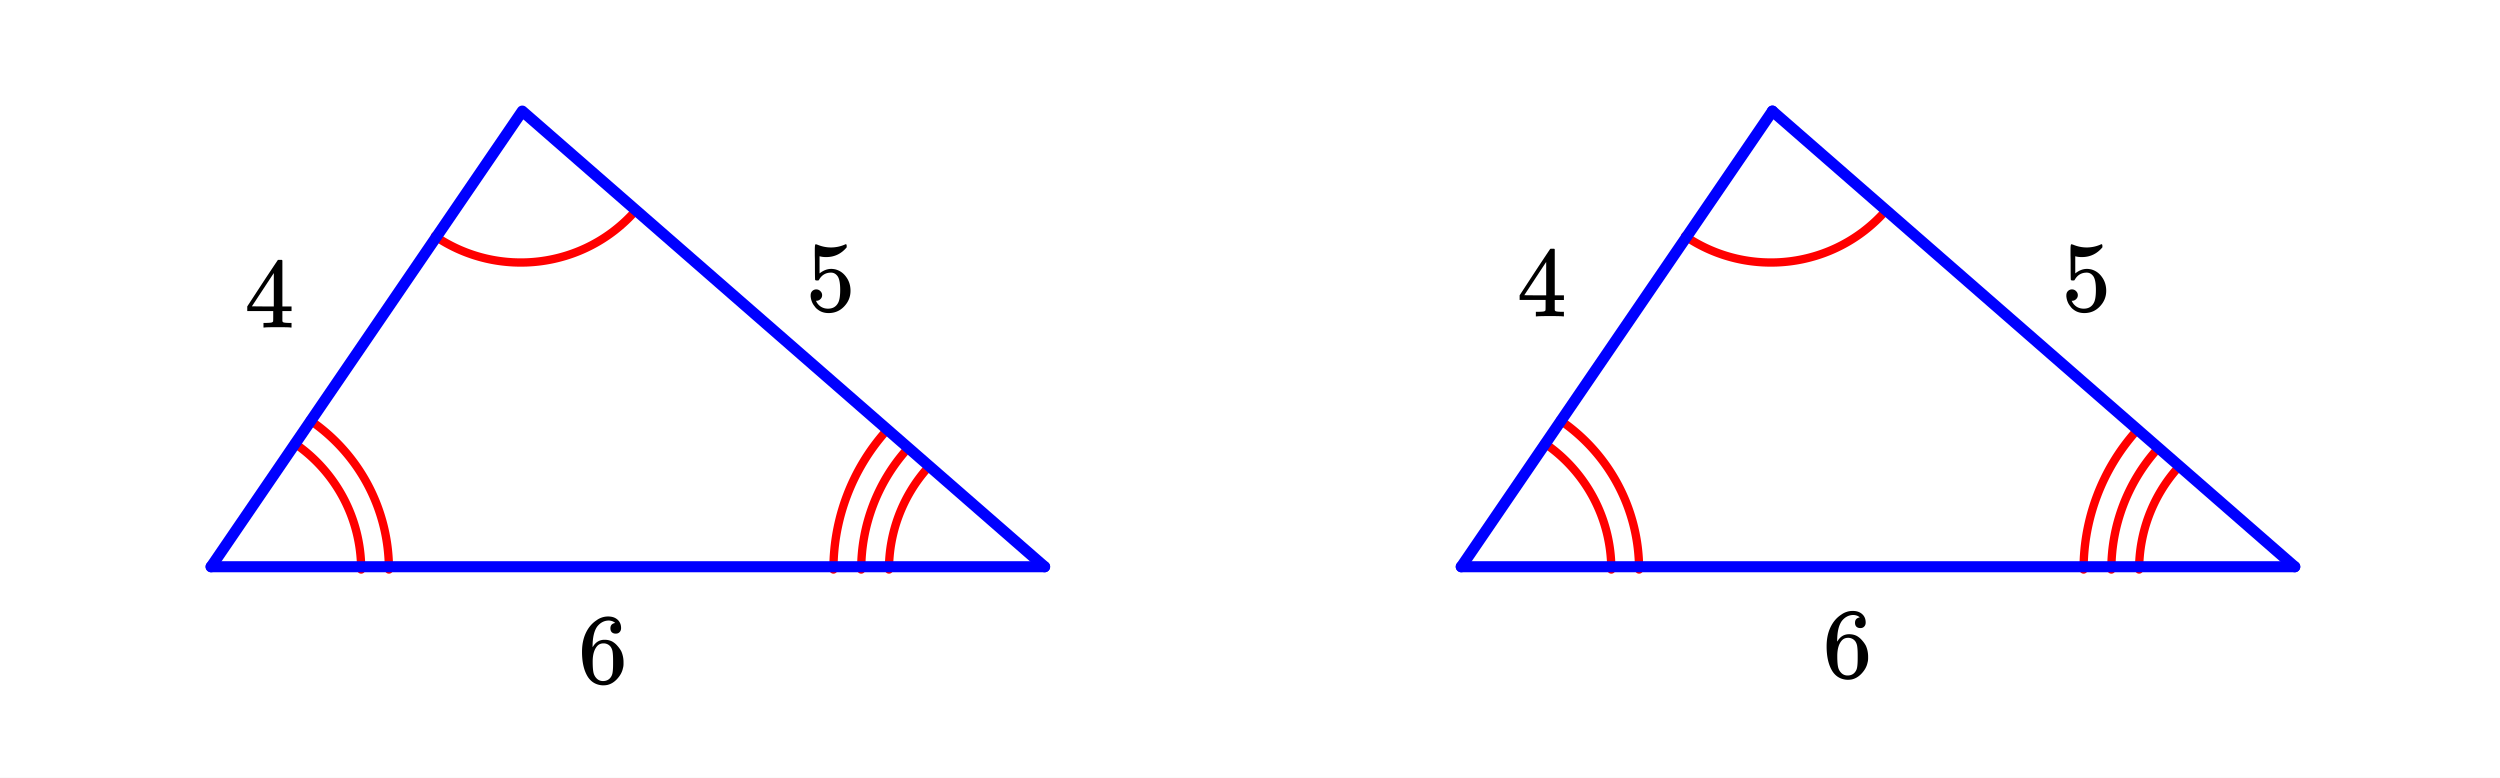 <svg xmlns="http://www.w3.org/2000/svg" xmlns:xlink="http://www.w3.org/1999/xlink" width="449.28" height="139.84" viewBox="0 0 336.96 104.88"><rect x="0" y="0" width="336.96" height="104.88" fill="#333333" stroke="none"/><defs><symbol overflow="visible" id="b"><path d="M6.234 0c-.125-.031-.71-.047-1.75-.047-1.074 0-1.671.016-1.796.047h-.126v-.625h.422c.383-.008.618-.031.704-.063a.286.286 0 0 0 .171-.14c.008-.008.016-.25.016-.719v-.672h-3.5v-.625l2.031-3.11A431.58 431.58 0 0 1 4.5-9.108c.02-.008.113-.016.281-.016h.25l.078.078v6.203h1.235v.625H5.109V-.89a.25.25 0 0 0 .079.157c.07.062.328.101.765.109h.39V0zm-2.28-2.844v-4.5L1-2.859l1.469.015zm0 0"/></symbol><symbol overflow="visible" id="c"><path d="M1.438-2.89a.72.72 0 0 1 .546.234.72.72 0 0 1 .235.547c0 .21-.078.386-.235.53a.73.73 0 0 1-.515.22h-.094l.047.062c.133.293.336.531.61.719.28.187.609.281.984.281.644 0 1.101-.27 1.375-.812.175-.332.265-.907.265-1.72 0-.925-.125-1.55-.375-1.874-.23-.3-.515-.453-.86-.453-.698 0-1.23.308-1.593.922a.312.312 0 0 1-.094.125.761.761 0 0 1-.203.015c-.148 0-.23-.031-.25-.093-.023-.032-.031-.817-.031-2.36 0-.258-.008-.57-.016-.937v-.72c0-.5.032-.75.094-.75a.047.047 0 0 1 .047-.03l.25.078a4.646 4.646 0 0 0 3.625-.016.402.402 0 0 1 .172-.062c.07 0 .11.086.11.25v.171C4.8-7.686 3.878-7.25 2.765-7.25c-.282 0-.532-.023-.75-.078l-.141-.031v2.312c.508-.406 1.035-.61 1.578-.61.164 0 .348.024.547.063.602.157 1.094.5 1.469 1.032.383.523.578 1.14.578 1.859 0 .812-.29 1.515-.86 2.11-.562.593-1.261.89-2.093.89C2.52.297 2.035.14 1.64-.172a1.618 1.618 0 0 1-.438-.453C.93-.945.758-1.348.687-1.828c0-.02-.007-.055-.015-.11v-.14c0-.25.07-.445.219-.594a.745.745 0 0 1 .546-.219zm0 0"/></symbol><symbol overflow="visible" id="d"><path d="M5.031-8.11c-.199-.195-.48-.304-.843-.328-.625 0-1.153.274-1.579.813-.418.586-.625 1.492-.625 2.719L2-4.86l.11-.172c.363-.54.859-.813 1.484-.813.414 0 .781.09 1.094.266a2.6 2.6 0 0 1 .64.547c.219.242.395.492.531.75.196.449.297.933.297 1.453v.234c0 .211-.027.403-.078.578-.105.532-.383 1.032-.828 1.5-.387.407-.82.66-1.297.766a2.688 2.688 0 0 1-.547.047c-.168 0-.32-.016-.453-.047-.668-.125-1.2-.484-1.594-1.078C.83-1.66.563-2.79.563-4.218c0-.97.171-1.817.515-2.548.344-.726.82-1.296 1.438-1.703a2.62 2.62 0 0 1 1.562-.515c.531 0 .953.14 1.266.421.32.282.484.665.484 1.141 0 .23-.07.414-.203.547-.125.137-.297.203-.516.203-.218 0-.398-.062-.53-.187-.126-.125-.188-.301-.188-.532 0-.406.21-.644.64-.718zm-.593 3.235a1.18 1.18 0 0 0-.97-.484c-.335 0-.605.105-.812.312C2.22-4.597 2-3.883 2-2.907c0 .794.05 1.345.156 1.657.094.273.242.5.453.688.22.187.477.28.782.28.457 0 .804-.171 1.046-.515.133-.187.22-.41.25-.672.04-.258.063-.64.063-1.14v-.422c0-.508-.023-.895-.063-1.156a1.566 1.566 0 0 0-.25-.688zm0 0"/></symbol><clipPath id="a"><path d="M0 0h336.96v104.844H0zm0 0"/></clipPath></defs><g clip-path="url(#a)" fill="#fff"><path d="M0 0h337v104.844H0zm0 0"/><path d="M0 0h337v104.844H0zm0 0"/></g><path d="M124.977 63.133a20.6 20.6 0 0 0-5.157 13.629M122.168 60.656a24.326 24.326 0 0 0-6.09 16.106M119.363 58.176a28.084 28.084 0 0 0-7.03 18.586M58.629 31.824c8.578 5.828 20.156 4.371 27.02-3.406M48.68 76.762c0-6.82-3.38-13.2-9.02-17.032M52.422 76.762a24.33 24.33 0 0 0-10.656-20.13M293.477 63.133a20.6 20.6 0 0 0-5.157 13.629M290.668 60.656a24.326 24.326 0 0 0-6.09 16.106M287.863 58.176a28.084 28.084 0 0 0-7.03 18.586M227.129 31.824c8.578 5.828 20.156 4.371 27.02-3.406M217.18 76.762c0-6.82-3.38-13.2-9.02-17.032M220.922 76.762a24.33 24.33 0 0 0-10.656-20.13" fill="none" stroke-width="1.123" stroke-linecap="round" stroke-linejoin="round" stroke="red"/><path d="M140.793 76.387H28.457" fill="none" stroke-width="1.498" stroke-linecap="round" stroke="#00f"/><path d="M28.457 76.387l41.938-61.41M70.395 14.977l70.398 61.41M238.895 14.977l-41.938 61.41" fill="red" stroke-width="1.498" stroke-linecap="round" stroke="#00f"/><path d="M196.957 76.387h112.336" fill="none" stroke-width="1.498" stroke-linecap="round" stroke="#00f"/><path d="M309.293 76.387l-70.398-61.41" fill="red" stroke-width="1.498" stroke-linecap="round" stroke="#00f"/><use xlink:href="#b" x="32.951" y="44.147"/><use xlink:href="#c" x="108.589" y="41.9"/><use xlink:href="#d" x="77.884" y="92.076"/><use xlink:href="#b" x="204.447" y="42.649"/><use xlink:href="#d" x="245.636" y="91.327"/><use xlink:href="#c" x="277.838" y="41.9"/></svg>